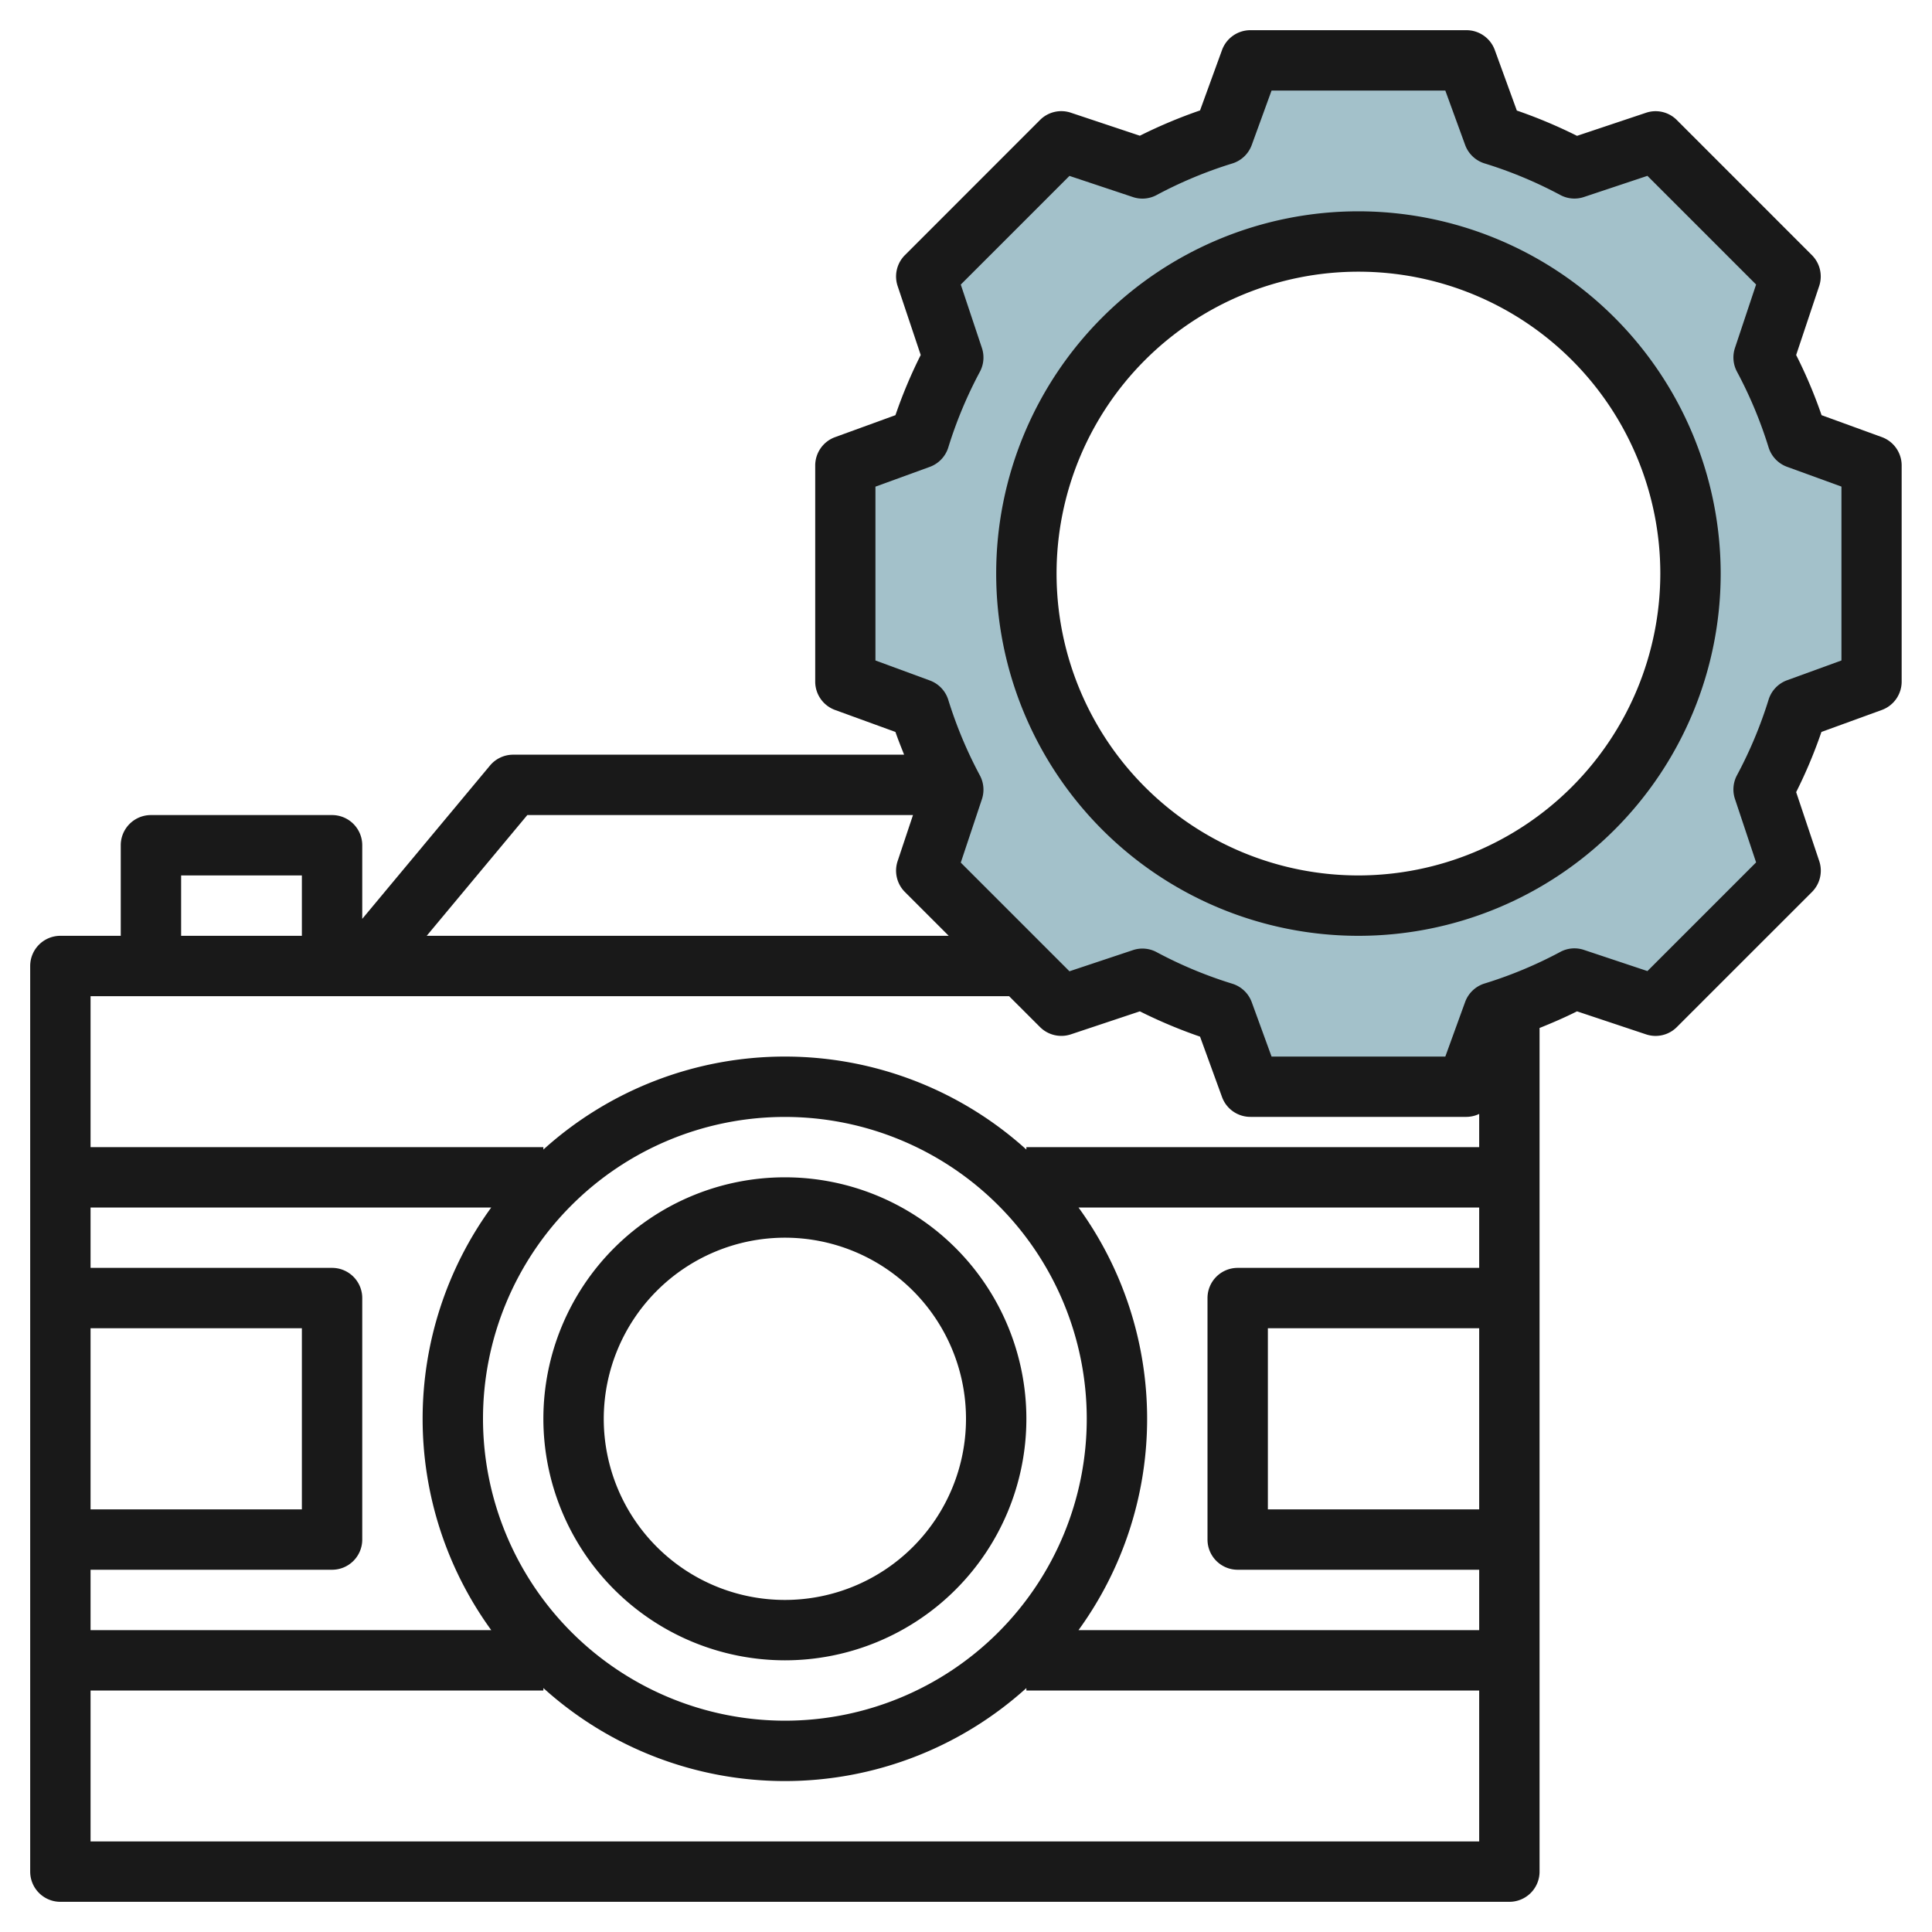 <?xml version="1.0" encoding="UTF-8"?>
<svg xmlns="http://www.w3.org/2000/svg" id="Layer_3" data-name="Layer 3" viewBox="0 0 64 64" width="512" height="512"><path d="M59.539,14.526a15.079,15.079,0,0,0-1.119-2.683l.9-2.685L54.842,4.684l-2.685.9a15.079,15.079,0,0,0-2.683-1.119L48.579,2H41.421l-.895,2.461A15.079,15.079,0,0,0,37.843,5.58l-2.685-.9L30.684,9.158l.9,2.685a15.079,15.079,0,0,0-1.119,2.683L28,15.421v7.158l2.461.895a15.079,15.079,0,0,0,1.119,2.683l-.9,2.685,4.474,4.474,2.685-.9a15.079,15.079,0,0,0,2.683,1.119L41.421,36h7.158l.895-2.461a15.079,15.079,0,0,0,2.683-1.119l2.685.9,4.474-4.474-.9-2.685a15.079,15.079,0,0,0,1.119-2.683L62,22.579V15.421ZM45,30A11,11,0,1,1,56,19,11,11,0,0,1,45,30Z" style="fill:#a3c1ca"/><path d="M26,55a8,8,0,1,0-8-8A8.009,8.009,0,0,0,26,55Zm0-14a6,6,0,1,1-6,6A6.006,6.006,0,0,1,26,41Z" style="fill:#191919"/><path d="M62.342,14.481l-2-.728A15.952,15.952,0,0,0,59.5,11.76l.763-2.285a1,1,0,0,0-.242-1.024L55.549,3.978a.991.991,0,0,0-1.023-.242L52.241,4.5a16.385,16.385,0,0,0-1.994-.838l-.728-2A1,1,0,0,0,48.579,1H41.421a1,1,0,0,0-.94.658l-.728,2a16.385,16.385,0,0,0-1.994.838l-2.285-.762a.994.994,0,0,0-1.023.242L29.977,8.451a1,1,0,0,0-.242,1.024L30.5,11.76a15.952,15.952,0,0,0-.837,1.993l-2,.728a1,1,0,0,0-.658.94v7.158a1,1,0,0,0,.658.94l2,.728c.086.253.187.5.287.753H17a1,1,0,0,0-.768.359L12,30.438V28a1,1,0,0,0-1-1H5a1,1,0,0,0-1,1v3H2a1,1,0,0,0-1,1V62a1,1,0,0,0,1,1H50a1,1,0,0,0,1-1V34.053c.419-.168.834-.347,1.241-.551l2.285.762a.994.994,0,0,0,1.023-.242l4.474-4.473a1,1,0,0,0,.242-1.024L59.5,26.24a15.952,15.952,0,0,0,.837-1.993l2-.728a1,1,0,0,0,.658-.94V15.421A1,1,0,0,0,62.342,14.481ZM17.468,27H30.244l-.509,1.525a1,1,0,0,0,.242,1.024L31.428,31H14.135ZM6,29h4v2H6Zm27.428,4,1.023,1.022a1,1,0,0,0,1.023.242l2.285-.762a16.385,16.385,0,0,0,1.994.838l.728,2a1,1,0,0,0,.94.658h7.158A.992.992,0,0,0,49,36.9V38H34v.081a11.927,11.927,0,0,0-16,0V38H3V33ZM41,42a1,1,0,0,0-1,1v8a1,1,0,0,0,1,1h8v2H35.727a11.915,11.915,0,0,0,0-14H49v2Zm8,2v6H42V44ZM11,52a1,1,0,0,0,1-1V43a1,1,0,0,0-1-1H3V40H16.273a11.915,11.915,0,0,0,0,14H3V52ZM3,50V44h7v6Zm13-3A10,10,0,1,1,26,57,10.011,10.011,0,0,1,16,47ZM3,61V56H18v-.081a11.927,11.927,0,0,0,16,0V56H49v5ZM61,21.879l-1.8.655a1,1,0,0,0-.614.646,14.213,14.213,0,0,1-1.046,2.5,1,1,0,0,0-.067.788l.7,2.1-3.6,3.6-2.1-.7a.987.987,0,0,0-.787.066,14.127,14.127,0,0,1-2.505,1.045,1,1,0,0,0-.647.614L47.878,35H42.122l-.656-1.8a1,1,0,0,0-.647-.614,14.127,14.127,0,0,1-2.505-1.045.991.991,0,0,0-.787-.066l-2.1.7-3.6-3.6.7-2.1a1,1,0,0,0-.067-.788,14.213,14.213,0,0,1-1.046-2.5,1,1,0,0,0-.614-.646L29,21.879V16.121l1.8-.655a1,1,0,0,0,.614-.646,14.213,14.213,0,0,1,1.046-2.505,1,1,0,0,0,.067-.788l-.7-2.1,3.6-3.6,2.1.7a.991.991,0,0,0,.787-.066,14.127,14.127,0,0,1,2.505-1.045,1,1,0,0,0,.647-.614L42.122,3h5.756l.656,1.8a1,1,0,0,0,.647.614,14.127,14.127,0,0,1,2.505,1.045.988.988,0,0,0,.787.066l2.1-.7,3.6,3.6-.7,2.1a1,1,0,0,0,.067.788,14.213,14.213,0,0,1,1.046,2.505,1,1,0,0,0,.614.646l1.8.655Z" style="fill:#191919"/><path d="M45,7A12,12,0,1,0,57,19,12.013,12.013,0,0,0,45,7Zm0,22A10,10,0,1,1,55,19,10.011,10.011,0,0,1,45,29Z" style="fill:#191919"/></svg>
